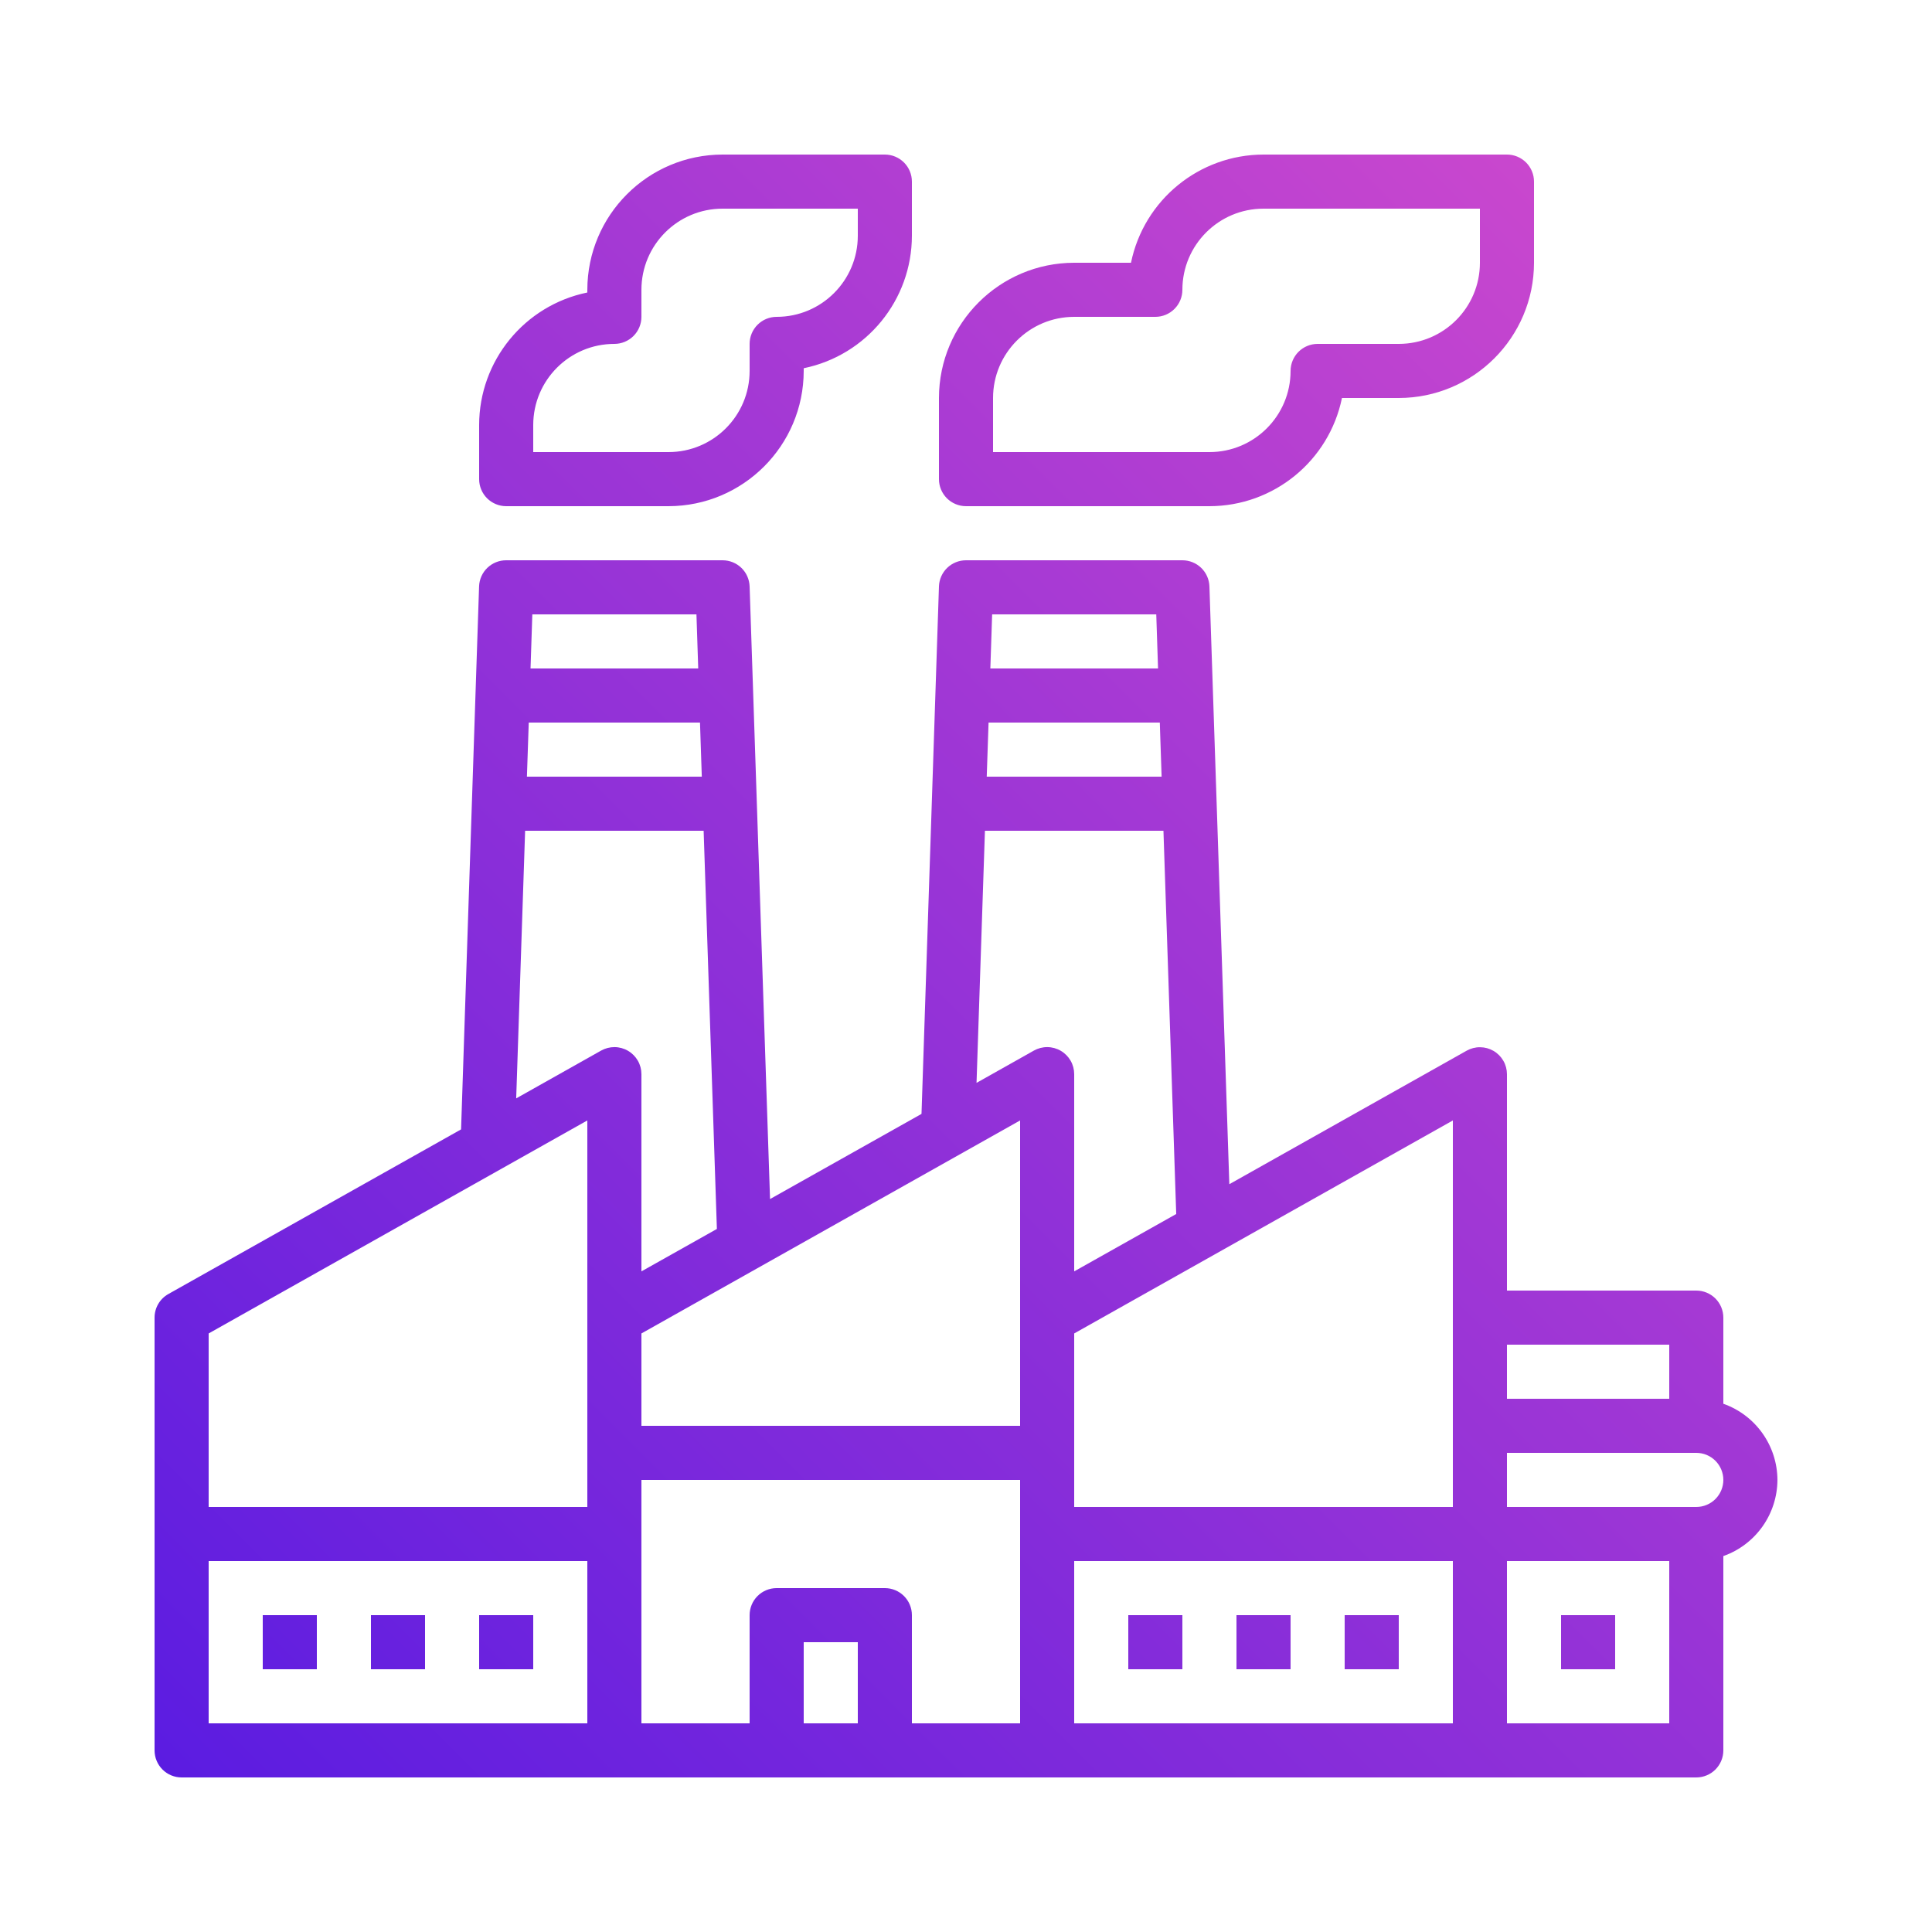<svg width="100" height="100" viewBox="0 0 100 100" fill="none" xmlns="http://www.w3.org/2000/svg">
<path d="M16.4 86.4H13.6V83.6H16.4V86.4ZM22 83.6H19.2V86.4H22V83.6ZM27.6 83.6H24.8V86.4H27.6V83.6ZM61.2 83.6H58.4V86.4H61.2V83.6ZM66.8 83.6H64V86.4H66.8V83.6ZM72.4 83.6H69.6V86.4H72.4V83.6ZM83.6 83.6H80.8V86.4H83.6V83.6ZM92 76.6C91.996 77.466 91.725 78.309 91.224 79.014C90.723 79.72 90.016 80.254 89.2 80.542V90.6C89.2 90.971 89.052 91.327 88.79 91.59C88.527 91.853 88.171 92 87.8 92H9.4C9.029 92 8.673 91.853 8.41 91.59C8.148 91.327 8 90.971 8 90.6V68.2C8 67.951 8.066 67.707 8.191 67.493C8.317 67.278 8.497 67.101 8.714 66.979L23.865 58.457L24.425 41.553L24.611 35.953L24.797 30.354C24.809 29.99 24.962 29.645 25.224 29.392C25.486 29.14 25.836 28.999 26.2 29H37.4C37.763 29 38.113 29.141 38.374 29.393C38.635 29.646 38.788 29.99 38.8 30.354L39.857 62.063L47.697 57.655L48.6 30.354C48.612 29.99 48.765 29.646 49.026 29.393C49.287 29.141 49.637 29 50 29H61.2C61.563 29 61.913 29.141 62.174 29.393C62.435 29.646 62.588 29.99 62.6 30.354L63.63 61.294L75.914 54.383C76.126 54.264 76.367 54.202 76.611 54.204C76.855 54.206 77.094 54.271 77.305 54.394C77.516 54.517 77.691 54.693 77.813 54.905C77.935 55.116 77.999 55.356 78 55.6V66.8H87.8C88.171 66.8 88.527 66.948 88.79 67.21C89.052 67.473 89.2 67.829 89.2 68.2V72.658C90.016 72.946 90.723 73.48 91.224 74.186C91.725 74.891 91.996 75.734 92 76.6ZM51.26 34.6H59.94L59.848 31.8H51.353L51.26 34.6ZM51.073 40.2H60.125L60.052 38.034L60.032 37.4H51.168L51.159 37.667L51.073 40.2ZM27.46 34.6H36.14L36.048 31.8H27.553L27.46 34.6ZM27.273 40.2H36.325L36.265 38.407L36.232 37.4H27.368L27.273 40.2ZM30.4 80.8H10.8V89.2H30.4V80.8ZM30.4 57.994L10.8 69.019V78H30.4V57.994ZM33.2 55.6V65.806L37.106 63.61L36.42 43H27.18L26.718 56.852L31.112 54.379C31.326 54.259 31.566 54.197 31.811 54.198C32.056 54.2 32.296 54.266 32.507 54.39C32.718 54.513 32.893 54.69 33.015 54.902C33.137 55.115 33.2 55.355 33.2 55.6ZM44.4 85H41.6V89.2H44.4V85ZM52.8 76.6H33.2V89.2H38.8V83.6C38.8 83.229 38.947 82.873 39.21 82.61C39.473 82.347 39.829 82.2 40.2 82.2H45.8C46.171 82.2 46.527 82.347 46.79 82.61C47.053 82.873 47.2 83.229 47.2 83.6V89.2H52.8V76.6ZM52.8 57.994L33.2 69.019V73.8H52.8V57.994ZM55.6 55.6V65.806L60.881 62.837L60.22 43H50.98L50.545 56.049L53.512 54.379C53.725 54.259 53.966 54.196 54.211 54.198C54.456 54.2 54.696 54.266 54.907 54.39C55.118 54.513 55.293 54.69 55.415 54.902C55.537 55.115 55.6 55.355 55.6 55.6ZM75.2 80.8H55.6V89.2H75.2V80.8ZM75.2 57.994L55.6 69.019V78H75.2V57.994ZM78 72.4H86.4V69.6H78V72.4ZM86.4 80.8H78V89.2H86.4V80.8ZM89.2 76.6C89.2 76.229 89.052 75.873 88.79 75.61C88.527 75.347 88.171 75.2 87.8 75.2H78V78H87.8C88.171 78 88.527 77.853 88.79 77.59C89.052 77.327 89.2 76.971 89.2 76.6ZM48.6 24.8V20.6C48.605 16.736 51.736 13.605 55.6 13.6H58.54C59.209 10.343 62.075 8.004 65.4 8H78C78.371 8 78.727 8.148 78.99 8.41C79.252 8.673 79.4 9.029 79.4 9.4V13.6C79.395 17.464 76.264 20.595 72.4 20.6H69.46C68.791 23.857 65.925 26.197 62.6 26.2H50C49.629 26.2 49.273 26.052 49.01 25.79C48.748 25.527 48.6 25.171 48.6 24.8ZM51.4 23.4H62.6C64.919 23.4 66.8 21.52 66.8 19.2C66.8 18.829 66.948 18.473 67.21 18.21C67.473 17.948 67.829 17.8 68.2 17.8H72.4C74.719 17.8 76.6 15.919 76.6 13.6V10.8H65.4C63.081 10.8 61.2 12.681 61.2 15C61.2 15.371 61.053 15.727 60.79 15.99C60.527 16.253 60.171 16.4 59.8 16.4H55.6C53.281 16.4 51.4 18.281 51.4 20.6V23.4ZM24.8 24.8V22C24.803 18.675 27.143 15.809 30.4 15.14V15C30.405 11.136 33.536 8.005 37.4 8H45.8C46.171 8 46.527 8.148 46.79 8.41C47.053 8.673 47.2 9.029 47.2 9.4V12.2C47.197 15.525 44.857 18.391 41.6 19.06V19.2C41.595 23.064 38.464 26.195 34.6 26.2H26.2C25.829 26.2 25.473 26.052 25.21 25.79C24.948 25.527 24.8 25.171 24.8 24.8ZM27.6 23.4H34.6C36.919 23.4 38.8 21.52 38.8 19.2V17.8C38.8 17.429 38.947 17.073 39.21 16.81C39.473 16.547 39.829 16.4 40.2 16.4C42.52 16.4 44.4 14.519 44.4 12.2V10.8H37.4C35.081 10.8 33.2 12.681 33.2 15V16.4C33.2 16.771 33.053 17.127 32.79 17.39C32.527 17.652 32.171 17.8 31.8 17.8C29.48 17.8 27.6 19.68 27.6 22V23.4Z" fill="url(#paint0_linear_861_197)"/>
<defs>
<linearGradient id="paint0_linear_861_197" x1="14.132" y1="97.312" x2="91.012" y2="20.432" gradientUnits="userSpaceOnUse">
<stop stop-color="#5B1CE1"/>
<stop offset="1" stop-color="#C947CE"/>
</linearGradient>
</defs>
</svg>

